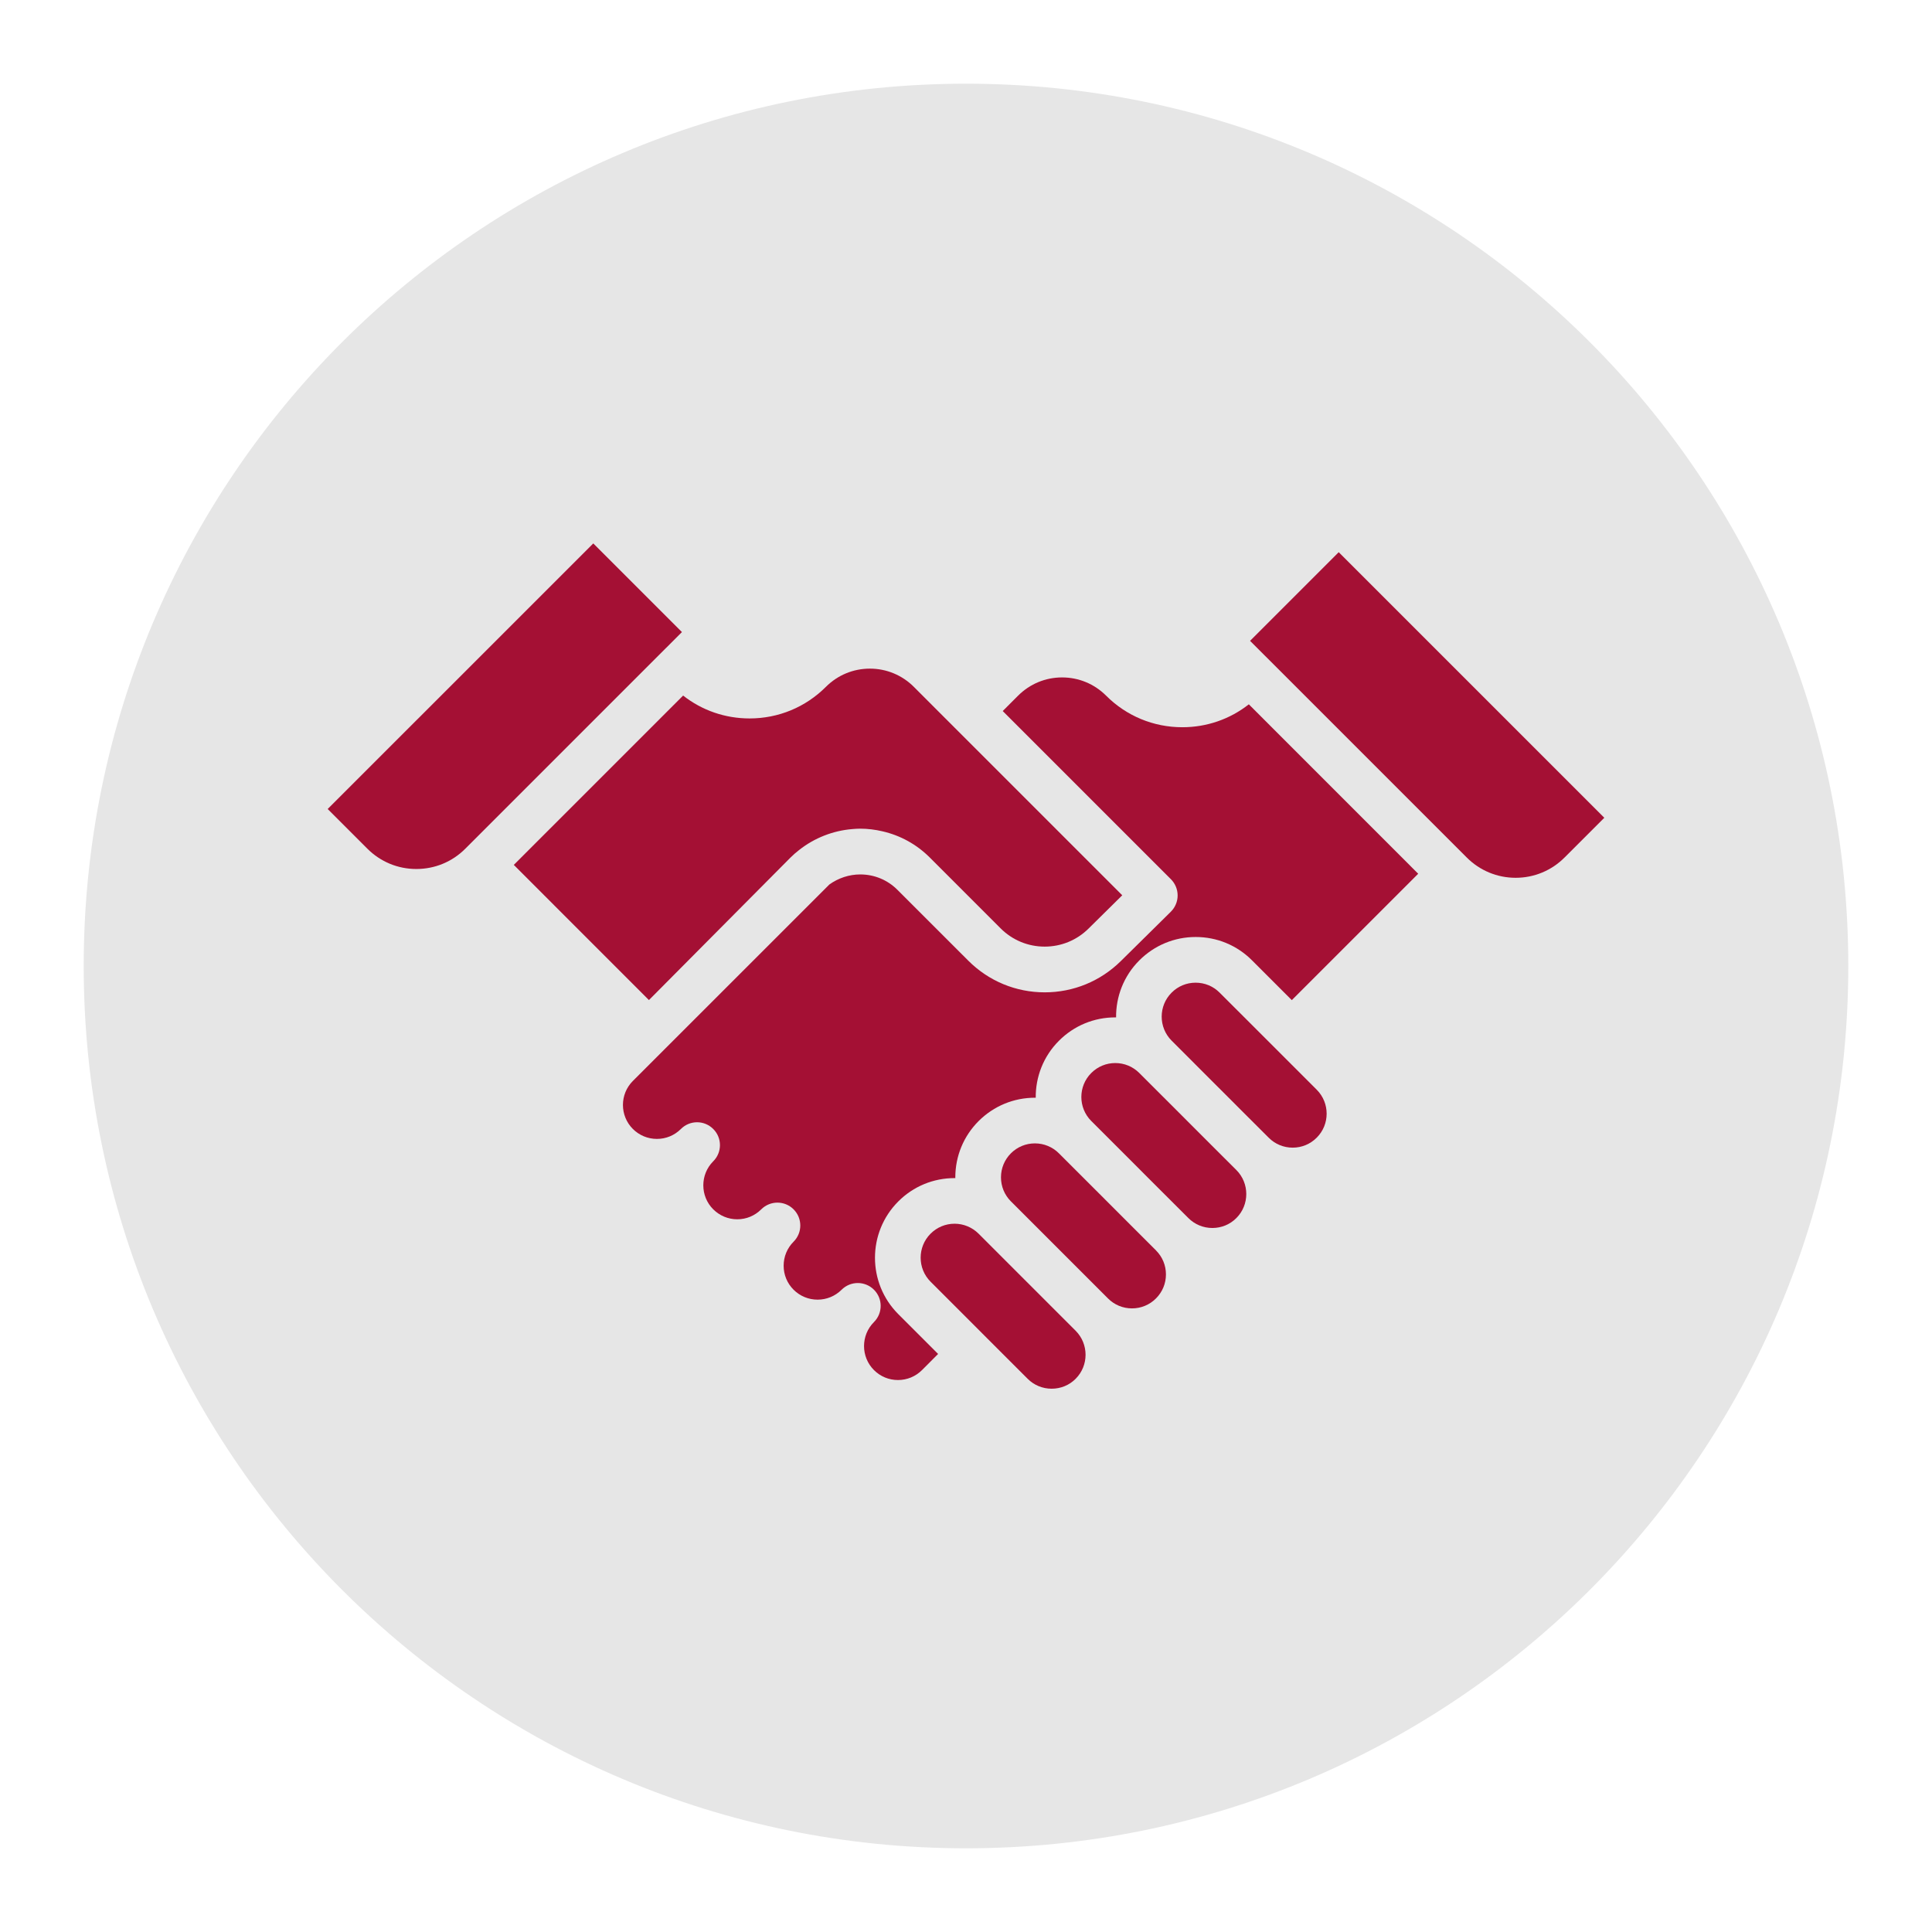 <svg xmlns="http://www.w3.org/2000/svg" xmlns:xlink="http://www.w3.org/1999/xlink" width="500" zoomAndPan="magnify" viewBox="0 0 375 375" height="500" preserveAspectRatio="xMidYMid meet" version="1.0"><defs><clipPath id="a0404c12e4"><path d="M 16.246 16.246 L 358.754 16.246 L 358.754 358.754 L 16.246 358.754 Z M 16.246 16.246 " clip-rule="nonzero"/></clipPath><clipPath id="7254fa3eb1"><path d="M 187.5 16.246 C 92.918 16.246 16.246 92.918 16.246 187.5 C 16.246 282.082 92.918 358.754 187.5 358.754 C 282.082 358.754 358.754 282.082 358.754 187.5 C 358.754 92.918 282.082 16.246 187.5 16.246 Z M 187.5 16.246 " clip-rule="nonzero"/></clipPath><clipPath id="5037aa8f3e"><path d="M 242 107 L 311.473 107 L 311.473 171 L 242 171 Z M 242 107 " clip-rule="nonzero"/></clipPath><clipPath id="27e9d28f6b"><path d="M 178 237 L 211 237 L 211 269.727 L 178 269.727 Z M 178 237 " clip-rule="nonzero"/></clipPath><clipPath id="52ea13891e"><path d="M 63.223 105.477 L 133 105.477 L 133 169 L 63.223 169 Z M 63.223 105.477 " clip-rule="nonzero"/></clipPath></defs><g clip-path="url(#a0404c12e4)"><g clip-path="url(#7254fa3eb1)"><path fill="#e6e6e6" d="M 16.246 16.246 L 358.754 16.246 L 358.754 358.754 L 16.246 358.754 Z M 16.246 16.246 " fill-opacity="1" fill-rule="nonzero"/></g></g><g clip-path="url(#5037aa8f3e)"><path fill="#a41034" d="M 259.844 107.18 L 242.637 124.387 L 245.645 127.398 C 245.652 127.398 245.652 127.398 245.652 127.402 L 284.699 166.445 C 287.234 168.98 290.609 170.379 294.184 170.379 C 297.77 170.379 301.148 168.98 303.68 166.441 L 311.395 158.727 Z M 259.844 107.18 " fill-opacity="1" fill-rule="nonzero"/></g><path fill="#a41034" d="M 250.738 206.676 L 247.602 203.535 L 244.457 200.395 L 236.73 192.672 C 235.492 191.422 233.832 190.738 232.07 190.738 C 230.309 190.738 228.652 191.422 227.41 192.672 C 224.84 195.234 224.84 199.418 227.41 201.988 L 235.133 209.715 L 238.277 212.855 L 241.418 216 L 246.25 220.824 C 247.492 222.074 249.152 222.758 250.91 222.758 C 252.672 222.758 254.324 222.074 255.57 220.824 C 258.145 218.262 258.145 214.078 255.57 211.508 Z M 250.738 206.676 " fill-opacity="1" fill-rule="nonzero"/><path fill="#a41034" d="M 235.141 222.277 L 228.867 215.996 L 221.137 208.27 C 219.891 207.023 218.238 206.336 216.473 206.336 C 214.715 206.336 213.059 207.023 211.816 208.27 C 209.246 210.832 209.246 215.016 211.816 217.586 L 219.547 225.312 L 222.684 228.457 L 225.824 231.594 L 230.66 236.422 C 231.898 237.664 233.562 238.352 235.316 238.352 C 237.078 238.352 238.738 237.672 239.98 236.422 C 242.547 233.855 242.543 229.676 239.98 227.105 Z M 235.141 222.277 " fill-opacity="1" fill-rule="nonzero"/><path fill="#a41034" d="M 224.379 242.699 L 219.543 237.871 L 216.406 234.727 L 213.266 231.586 L 205.535 223.859 C 204.297 222.621 202.637 221.93 200.875 221.93 C 199.113 221.93 197.461 222.613 196.215 223.859 C 194.973 225.105 194.289 226.762 194.289 228.52 C 194.289 230.273 194.965 231.926 196.211 233.18 C 196.215 233.18 196.215 233.18 196.215 233.18 L 215.055 252.02 C 216.301 253.273 217.953 253.957 219.719 253.957 C 221.477 253.957 223.133 253.273 224.379 252.02 C 225.625 250.777 226.309 249.121 226.309 247.363 C 226.309 245.602 225.625 243.953 224.379 242.707 C 224.383 242.707 224.383 242.707 224.379 242.699 Z M 224.379 242.699 " fill-opacity="1" fill-rule="nonzero"/><g clip-path="url(#27e9d28f6b)"><path fill="#a41034" d="M 203.945 253.465 L 200.809 250.324 L 197.672 247.191 L 189.945 239.457 C 188.691 238.219 187.039 237.523 185.281 237.523 C 183.523 237.523 181.871 238.211 180.625 239.457 C 178.055 242.023 178.055 246.211 180.625 248.781 L 188.352 256.504 L 191.488 259.648 L 194.629 262.789 L 199.465 267.621 C 200.707 268.863 202.359 269.547 204.121 269.547 C 205.891 269.547 207.543 268.871 208.785 267.621 C 211.348 265.051 211.348 260.871 208.785 258.301 Z M 203.945 253.465 " fill-opacity="1" fill-rule="nonzero"/></g><path fill="#a41034" d="M 229.496 141.156 C 223.898 141.156 218.637 138.977 214.688 135.02 C 212.406 132.742 209.371 131.488 206.152 131.488 C 202.922 131.488 199.898 132.746 197.617 135.023 L 194.629 138.012 L 227.277 170.66 C 228.109 171.492 228.582 172.633 228.578 173.816 C 228.578 174.996 228.098 176.125 227.262 176.961 L 217.527 186.57 C 213.57 190.461 208.336 192.613 202.785 192.613 C 197.18 192.613 191.91 190.43 187.949 186.469 L 174.195 172.719 C 172.262 170.785 169.699 169.727 166.969 169.727 C 164.816 169.727 162.719 170.434 160.988 171.672 L 129.129 203.523 L 122.84 209.812 C 120.27 212.379 120.27 216.562 122.84 219.133 C 124.086 220.371 125.738 221.062 127.504 221.062 C 129.266 221.062 130.918 220.379 132.164 219.133 C 133.895 217.395 136.707 217.395 138.438 219.133 C 139.309 220 139.742 221.129 139.742 222.266 C 139.742 223.406 139.309 224.543 138.438 225.406 C 135.871 227.977 135.871 232.164 138.438 234.73 C 139.688 235.969 141.34 236.664 143.102 236.664 C 144.859 236.664 146.512 235.977 147.758 234.73 C 149.496 232.996 152.305 232.996 154.035 234.73 C 154.902 235.598 155.336 236.73 155.336 237.875 C 155.336 239.008 154.902 240.141 154.035 241.012 C 152.789 242.254 152.105 243.914 152.105 245.676 C 152.105 247.438 152.789 249.09 154.035 250.336 C 155.281 251.574 156.934 252.262 158.695 252.262 C 160.457 252.262 162.109 251.574 163.355 250.336 C 165.094 248.602 167.902 248.602 169.637 250.336 C 170.504 251.203 170.938 252.336 170.938 253.469 C 170.938 254.609 170.504 255.746 169.637 256.609 C 167.066 259.184 167.066 263.363 169.637 265.934 C 170.883 267.18 172.535 267.863 174.293 267.863 C 176.059 267.863 177.707 267.18 178.961 265.934 L 182.086 262.801 L 174.359 255.074 C 168.324 249.039 168.324 239.23 174.359 233.195 C 177.273 230.277 181.16 228.668 185.297 228.668 C 185.336 228.668 185.379 228.672 185.43 228.672 C 185.43 228.617 185.426 228.586 185.426 228.535 C 185.426 224.402 187.031 220.516 189.949 217.598 C 192.871 214.684 196.762 213.066 200.891 213.066 C 200.941 213.066 200.98 213.074 201.035 213.074 C 200.996 209.062 202.496 205.047 205.551 202 C 208.473 199.074 212.352 197.473 216.484 197.473 C 216.535 197.473 216.578 197.477 216.633 197.477 C 216.59 193.473 218.094 189.449 221.145 186.406 C 224.074 183.48 227.957 181.871 232.082 181.871 C 236.215 181.871 240.098 183.477 243.02 186.406 L 250.738 194.125 L 275.273 169.594 L 242.398 136.707 C 238.73 139.594 234.23 141.156 229.496 141.156 Z M 229.496 141.156 " fill-opacity="1" fill-rule="nonzero"/><path fill="#a41034" d="M 153.406 166.48 C 153.938 165.945 154.508 165.453 155.105 164.988 C 158.066 162.648 161.688 161.223 165.453 160.922 C 165.941 160.883 166.434 160.844 166.926 160.844 C 168.418 160.844 169.871 161.027 171.289 161.359 C 174.742 162.152 177.902 163.879 180.461 166.434 L 194.215 180.191 C 196.5 182.477 199.539 183.738 202.773 183.738 C 205.973 183.738 208.996 182.5 211.273 180.246 L 217.828 173.773 L 188.348 144.293 L 185.207 141.156 L 182.066 138.012 L 177.375 133.316 C 175.094 131.035 172.062 129.781 168.844 129.781 C 165.617 129.781 162.586 131.039 160.309 133.316 C 156.352 137.273 151.094 139.449 145.5 139.449 C 140.758 139.449 136.258 137.891 132.594 135.008 L 99.727 167.875 L 125.957 194.113 Z M 153.406 166.48 " fill-opacity="1" fill-rule="nonzero"/><g clip-path="url(#52ea13891e)"><path fill="#a41034" d="M 129.352 125.699 L 132.363 122.684 L 115.156 105.477 L 63.602 157.027 L 71.316 164.742 C 73.855 167.273 77.223 168.672 80.809 168.672 C 84.395 168.672 87.77 167.281 90.301 164.746 L 129.344 125.699 C 129.348 125.699 129.352 125.699 129.352 125.699 Z M 129.352 125.699 " fill-opacity="1" fill-rule="nonzero"/></g></svg>